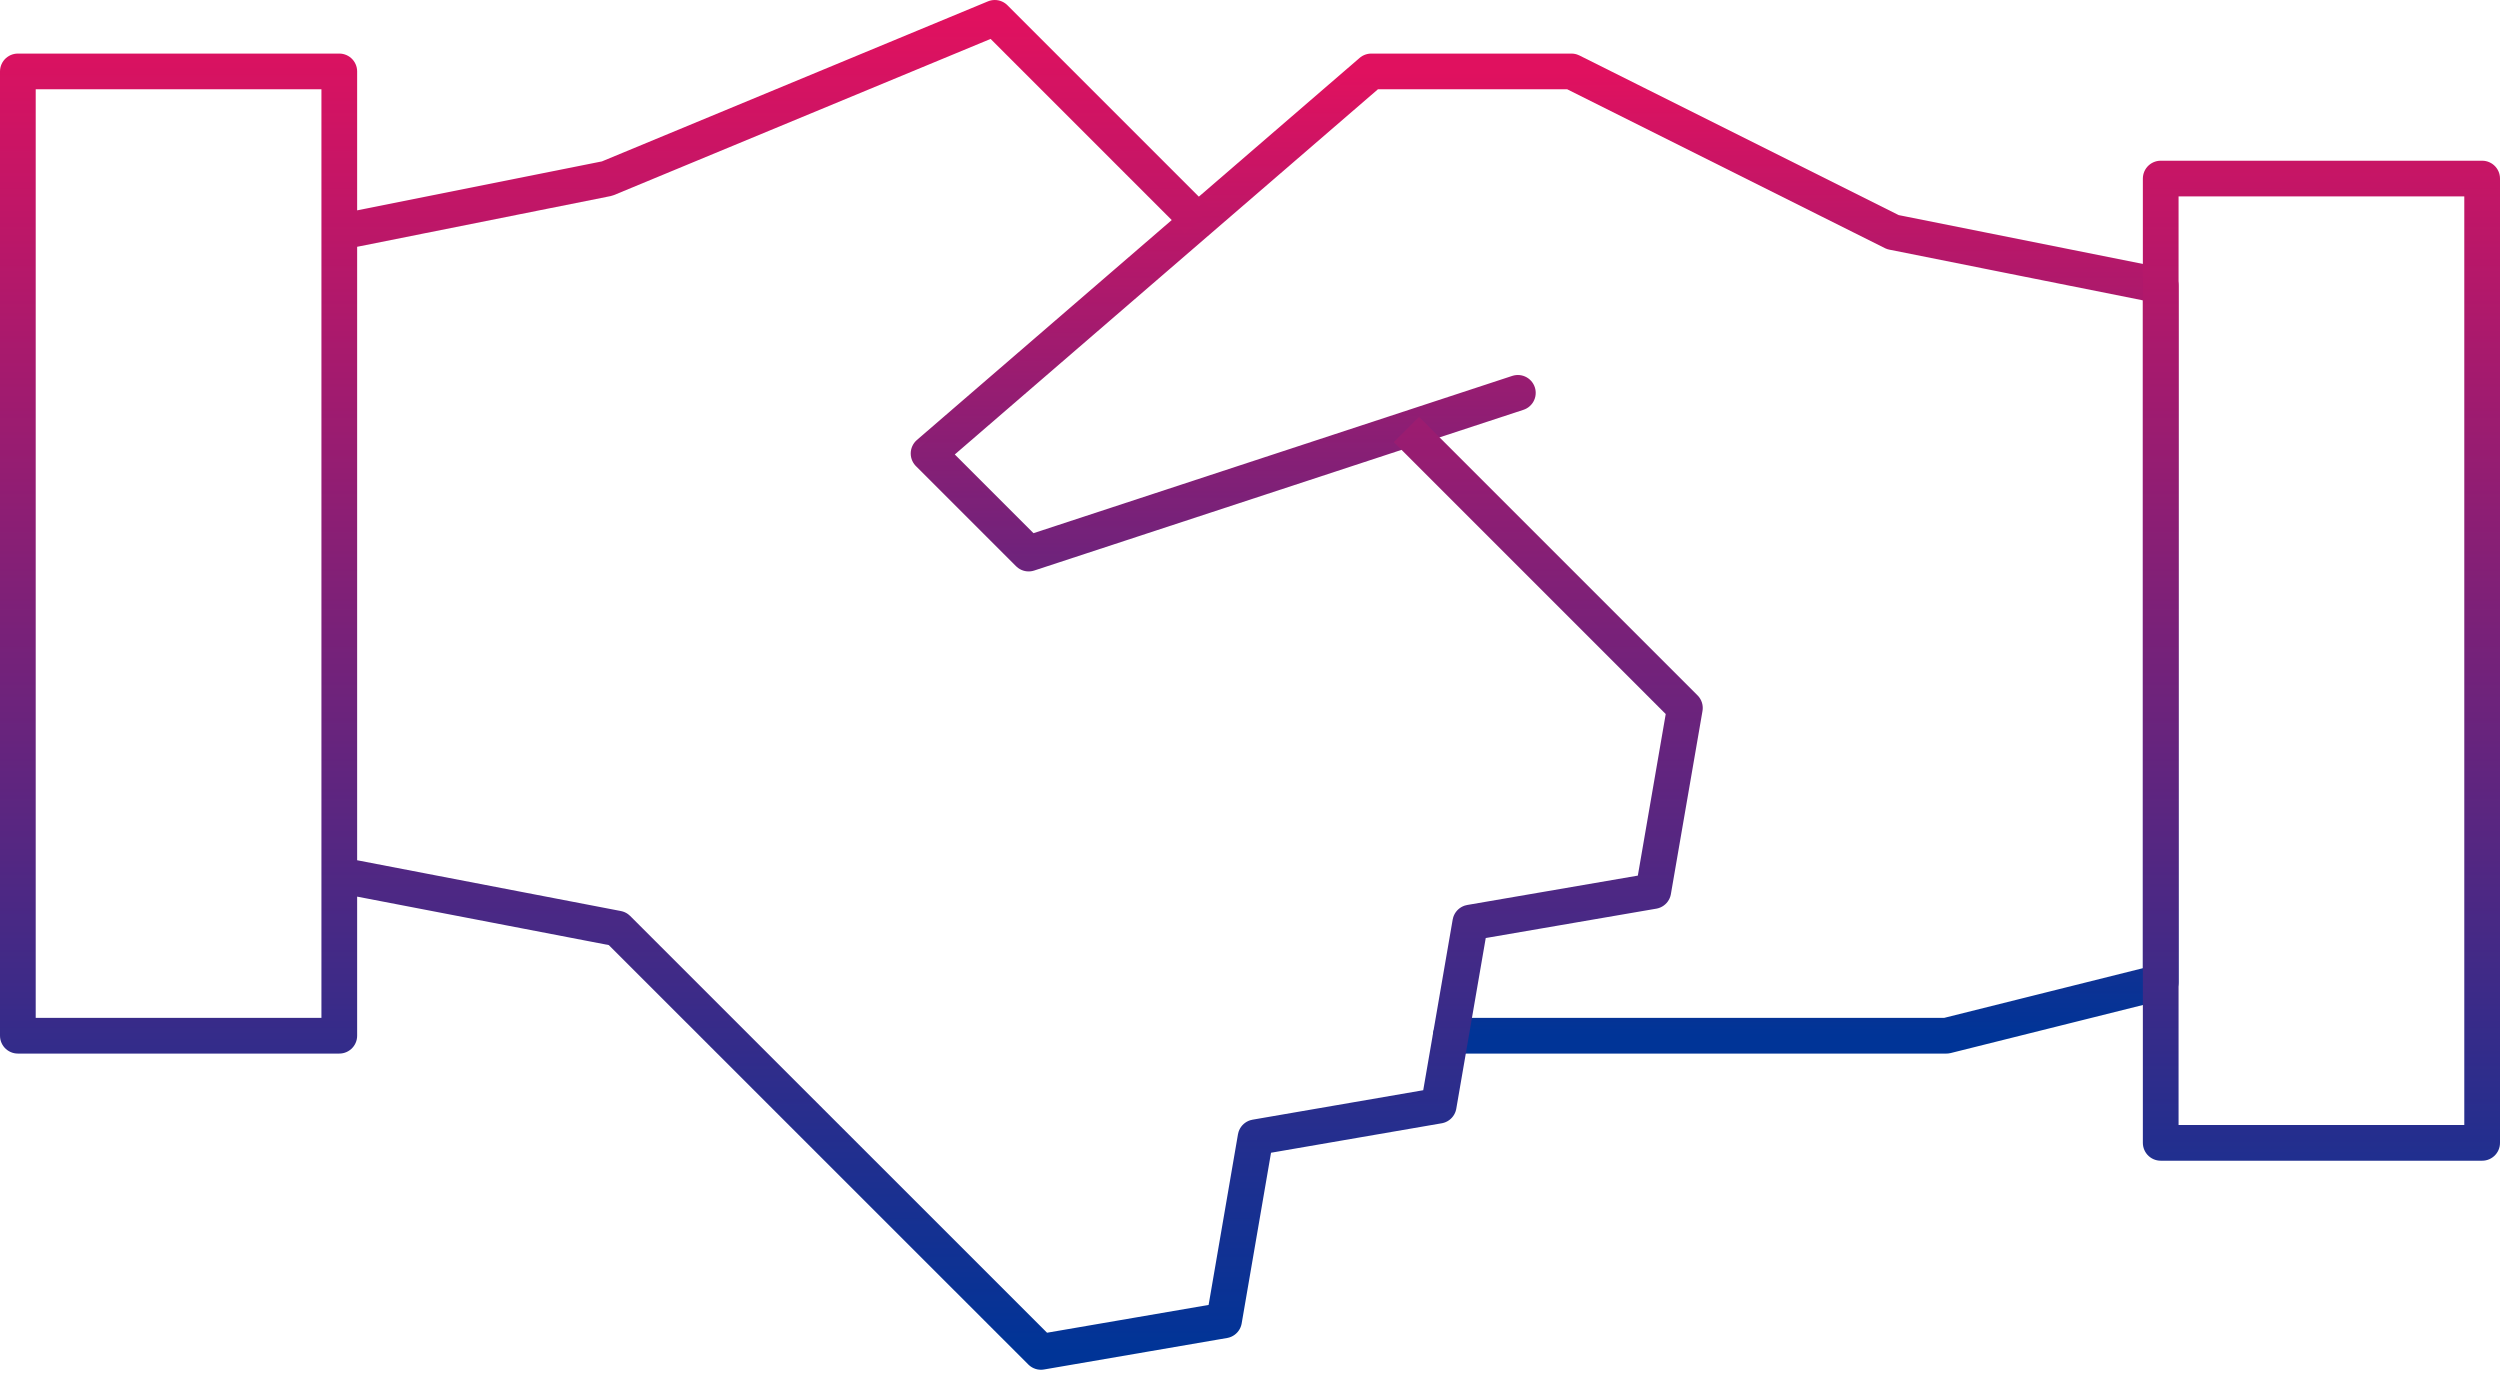 <svg width="140" height="77" viewBox="0 0 140 77" fill="none" xmlns="http://www.w3.org/2000/svg">
<path d="M85 22L57.604 31L52 25.396L76.792 4H88L106 13L121 16V55L109 58H81.244" stroke="url(#paint0_linear_18_33)" stroke-width="2" stroke-miterlimit="10" stroke-linecap="round" stroke-linejoin="round"/>
<path d="M19 49L34.582 52L58.294 75.706L68.548 73.942L70.312 63.688L80.566 61.918L82.336 51.664L92.584 49.9L94.354 39.646L78.76 24.052M67.084 12.376L55.708 1L34 10L19 13M19 4H1V58H19V4ZM139 10H121V64H139V10Z" stroke="url(#paint1_linear_18_33)" stroke-width="2" stroke-miterlimit="10" stroke-linejoin="round"/>
<defs>
<linearGradient id="paint0_linear_18_33" x1="86.5" y1="4" x2="86.5" y2="58" gradientUnits="userSpaceOnUse">
<stop stop-color="#E0115F"/>
<stop offset="1" stop-color="#003497"/>
</linearGradient>
<linearGradient id="paint1_linear_18_33" x1="70" y1="1" x2="70" y2="75.706" gradientUnits="userSpaceOnUse">
<stop stop-color="#E0115F"/>
<stop offset="1" stop-color="#003497"/>
</linearGradient>
</defs>
</svg>

